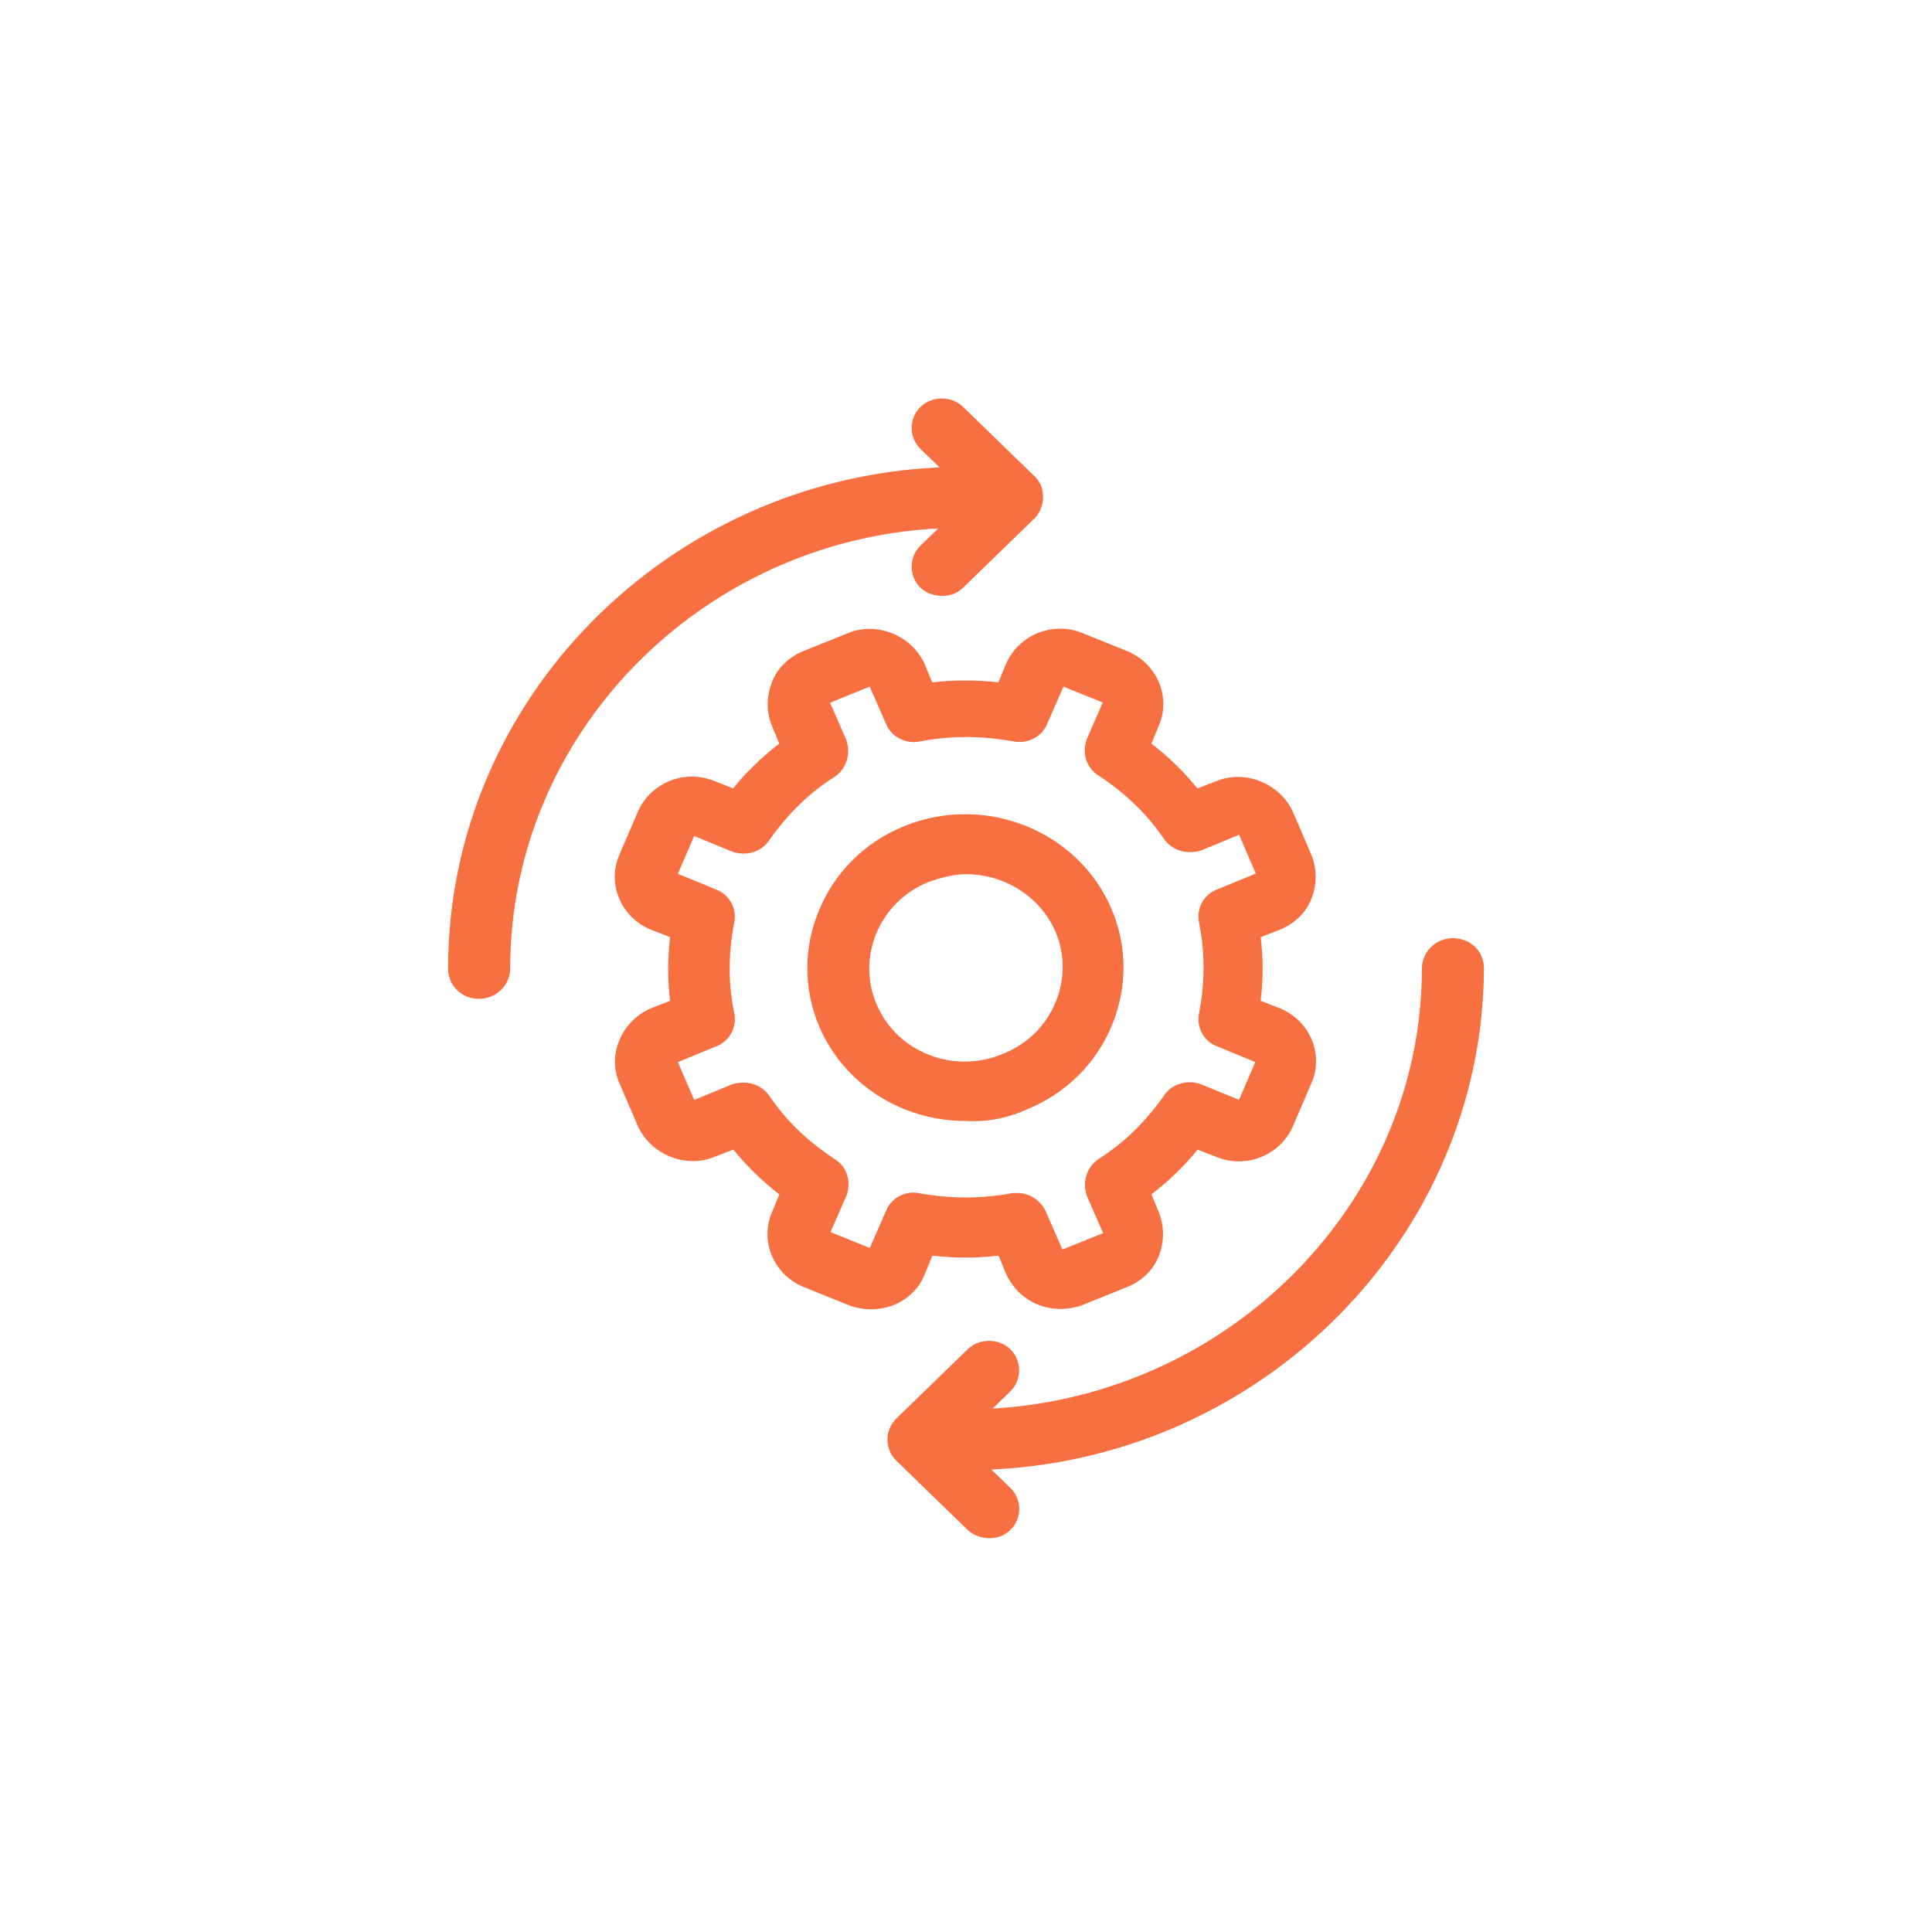 <?xml version="1.0" encoding="UTF-8"?>
<svg xmlns="http://www.w3.org/2000/svg" xmlns:xlink="http://www.w3.org/1999/xlink" version="1.1" id="Ebene_1" x="0px" y="0px" viewBox="0 0 241 241" style="enable-background:new 0 0 241 241;" xml:space="preserve">
<style type="text/css">
	.st0{display:none;fill:#FFFFFF;}
	.st1{fill:#f86f41;}
</style>
<path id="White" class="st0" d="M120.5,0.78c-66.2,0-120,53.8-120,120s53.8,120,120,120s120-53.8,120-120S186.7,0.78,120.5,0.78z   M120.5,233.78c-62.3,0-113-50.7-113-113s50.7-113,113-113s113,50.7,113,113S182.8,233.78,120.5,233.78z"></path>

<g>
	<g>
		<path class="st1" d="M62.64,120.8c0,1.47-1.21,2.79-2.87,2.79c-1.66,0-2.87-1.17-2.87-2.79c0-33.71,28.1-61.27,62.7-61.56    l-4.08-3.96c-1.06-1.03-1.06-2.79,0-3.81c1.06-1.02,2.87-1.02,3.93,0l8.91,8.65c0.6,0.59,0.76,1.17,0.76,1.9    c0,0.73-0.3,1.47-0.76,1.91l-8.91,8.65c-0.6,0.59-1.21,0.73-1.96,0.73c-0.76,0-1.51-0.3-1.97-0.73c-1.06-1.03-1.06-2.78,0-3.81    l4.08-3.96C88.17,65.1,62.64,90.17,62.64,120.8 M121.25,182.36l4.08,3.96c1.06,1.03,1.06,2.78,0,3.81    c-0.6,0.59-1.21,0.73-1.97,0.73c-0.76,0-1.51-0.3-1.96-0.73l-8.91-8.65c-1.06-1.03-1.06-2.78,0-3.81l8.91-8.65    c1.06-1.03,2.87-1.03,3.93,0c1.06,1.03,1.06,2.79,0,3.81l-4.08,3.96c31.58-0.44,57.11-25.36,57.11-55.99    c0-1.47,1.21-2.78,2.87-2.78c1.66,0,2.87,1.17,2.87,2.78C183.95,154.51,155.85,182.07,121.25,182.36 M111.44,151.43l-2.12,4.84    c-0.15,0.29-0.6,0.58-0.91,0.44l-5.44-2.2c-0.3-0.15-0.61-0.59-0.45-0.88l2.11-4.84c0.45-1.17,0.15-2.64-1.06-3.37    c-3.33-2.2-6.19-4.84-8.46-8.21c-0.76-1.03-2.11-1.47-3.47-1.03l-4.99,2.05c-0.3,0.14-0.76,0-0.91-0.44l-2.27-5.28    c-0.15-0.29,0-0.73,0.45-0.88l4.99-2.05c1.21-0.44,1.96-1.76,1.66-3.08c-0.76-3.81-0.76-7.62,0-11.58    c0.3-1.32-0.45-2.64-1.66-3.08l-4.99-2.05c-0.3-0.15-0.6-0.59-0.45-0.88l2.27-5.28c0.15-0.29,0.6-0.58,0.91-0.44l4.99,2.05    c1.21,0.44,2.72,0.15,3.47-1.03c2.27-3.22,4.99-6.01,8.46-8.21c1.06-0.73,1.51-2.05,1.06-3.37l-2.11-4.84    c-0.15-0.15,0-0.44,0-0.59s0.15-0.29,0.45-0.44l5.44-2.2c0.3-0.14,0.76,0,0.91,0.44l2.12,4.84c0.45,1.17,1.81,1.9,3.17,1.61    c3.93-0.73,7.86-0.73,11.94,0c1.36,0.29,2.72-0.44,3.17-1.61l2.12-4.84c0.15-0.3,0.6-0.59,0.91-0.44l5.44,2.2    c0.31,0.15,0.61,0.59,0.46,0.88l-2.12,4.84c-0.45,1.17-0.15,2.64,1.06,3.37c3.33,2.2,6.19,4.84,8.46,8.21    c0.76,1.03,2.11,1.47,3.47,1.03l4.99-2.05c0.3-0.15,0.76,0,0.91,0.44l2.27,5.28c0.15,0.15,0,0.44,0,0.59    c0,0.15-0.15,0.29-0.45,0.44l-4.99,2.05c-1.21,0.44-1.96,1.76-1.66,3.08c0.76,3.81,0.76,7.62,0,11.58    c-0.3,1.32,0.45,2.64,1.66,3.08l4.99,2.05c0.3,0.14,0.6,0.59,0.45,0.88l-2.27,5.28c-0.15,0.3-0.6,0.59-0.91,0.44l-4.99-2.05    c-1.21-0.44-2.72-0.15-3.47,1.03c-2.27,3.22-4.99,6.01-8.46,8.21c-1.06,0.73-1.51,2.05-1.06,3.37l2.12,4.84    c0.15,0.15,0,0.44,0,0.59c0,0.14-0.15,0.29-0.46,0.44l-5.44,2.2c-0.15,0.15-0.45,0-0.6,0c-0.15,0-0.3-0.14-0.45-0.44l-2.12-4.84    c-0.45-1.03-1.51-1.76-2.57-1.76h-0.6c-3.93,0.73-7.86,0.73-11.94,0C113.25,149.53,111.89,150.26,111.44,151.43 M114.46,158.47    l1.21-2.93c3.17,0.44,6.35,0.44,9.52,0l1.21,2.93c1.06,2.35,3.32,3.81,5.89,3.81c0.76,0,1.66-0.15,2.42-0.44l5.44-2.2    c1.51-0.59,2.87-1.76,3.47-3.37c0.6-1.47,0.6-3.23,0-4.69l-1.21-2.93c2.57-1.9,4.84-4.1,6.65-6.45l3.02,1.17    c3.17,1.32,6.95-0.14,8.31-3.37l2.27-5.28c1.36-3.08-0.15-6.74-3.48-8.06l-3.02-1.17c0.45-3.08,0.45-6.16,0-9.24l3.02-1.17    c1.51-0.59,2.87-1.76,3.48-3.37c0.6-1.47,0.6-3.22,0-4.69l-2.27-5.28c-1.36-3.08-5.14-4.69-8.31-3.37l-3.02,1.17    c-1.96-2.49-4.23-4.69-6.65-6.45l1.21-2.93c1.36-3.08-0.15-6.74-3.47-8.06l-5.44-2.2c-3.17-1.32-6.95,0.15-8.31,3.37l-1.21,2.93    c-3.17-0.44-6.35-0.44-9.52,0l-1.21-2.93c-1.36-3.08-5.14-4.69-8.31-3.37l-5.44,2.2c-1.51,0.59-2.87,1.76-3.47,3.37    c-0.6,1.61-0.6,3.22,0,4.69l1.21,2.93c-2.57,1.9-4.84,4.1-6.65,6.45l-3.02-1.17c-3.17-1.32-6.95,0.15-8.31,3.37l-2.27,5.28    c-1.36,3.08,0.15,6.74,3.48,8.06l3.02,1.17c-0.45,3.08-0.45,6.16,0,9.24l-3.02,1.17c-3.17,1.32-4.84,4.98-3.48,8.06l2.27,5.28    c1.36,3.08,5.14,4.69,8.31,3.37l3.02-1.17c1.96,2.49,4.23,4.69,6.65,6.45l-1.21,2.93c-1.36,3.08,0.15,6.74,3.47,8.06l5.44,2.2    C109.47,163.16,113.25,161.7,114.46,158.47 M108.41,125.64c-2.72-6.45,0.45-13.93,7.1-16.56c1.66-0.59,3.33-1.03,4.99-1.03    c5.14,0,9.97,2.93,12.09,7.77c2.72,6.45-0.45,13.92-7.1,16.56C118.84,135.17,111.13,132.09,108.41,125.64 M127.6,137.51    c9.52-3.81,14.05-14.51,10.12-23.75c-3.93-9.23-14.96-13.63-24.47-9.82c-9.52,3.81-14.05,14.51-10.12,23.75    c3.02,7.04,9.97,11.14,17.37,11.14C122.92,138.98,125.34,138.54,127.6,137.51"></path>
		<path class="st1" d="M123.37,191.87c-0.99,0-2.01-0.39-2.66-1.02l-8.91-8.65c-0.7-0.68-1.1-1.63-1.1-2.62s0.4-1.95,1.1-2.62    l8.91-8.65c1.44-1.4,3.88-1.4,5.32,0c0.7,0.68,1.1,1.63,1.1,2.62c0,0.99-0.4,1.95-1.1,2.63l-2.21,2.15    c29.75-1.72,53.55-25.84,53.55-54.9c0-2.09,1.74-3.78,3.87-3.78c2.21,0,3.87,1.63,3.87,3.78c-0.15,33.42-27.5,60.98-61.45,62.5    l2.38,2.3c0.7,0.68,1.1,1.63,1.1,2.62c0,0.99-0.4,1.95-1.1,2.62C125.1,191.75,124.12,191.87,123.37,191.87z M123.37,169.26    c-0.47,0-0.94,0.16-1.27,0.48l-8.91,8.65c-0.32,0.31-0.49,0.73-0.49,1.19s0.17,0.88,0.49,1.19l8.91,8.65    c0.27,0.27,0.8,0.45,1.27,0.45c0.61,0,0.92-0.11,1.27-0.45c0.32-0.31,0.49-0.73,0.49-1.19c0-0.46-0.17-0.88-0.49-1.19l-5.83-5.65    l2.44-0.02c33.96-0.29,61.71-27.46,61.86-60.57c0-1.05-0.77-1.78-1.87-1.78c-1.15,0-1.87,0.93-1.87,1.78    c0,30.98-26.06,56.55-58.09,56.99l-2.52,0.04l5.89-5.71c0.32-0.31,0.49-0.73,0.49-1.19c0-0.46-0.17-0.88-0.49-1.19    C124.31,169.42,123.84,169.26,123.37,169.26z M108.66,163.32c-0.97,0-1.96-0.18-2.88-0.55l-5.45-2.2    c-1.87-0.74-3.32-2.16-4.07-3.99c-0.72-1.76-0.7-3.68,0.06-5.4l0.9-2.19c-2.08-1.6-4.01-3.47-5.75-5.59l-2.34,0.91    c-3.58,1.49-7.99-0.29-9.59-3.9l-2.27-5.29c-0.73-1.65-0.75-3.53-0.05-5.27c0.74-1.85,2.22-3.34,4.06-4.11l2.31-0.9    c-0.32-2.64-0.32-5.3,0-7.94l-2.29-0.89c-1.89-0.75-3.34-2.17-4.09-4c-0.72-1.76-0.7-3.68,0.06-5.4l2.26-5.27    c1.56-3.7,5.88-5.45,9.61-3.9l2.31,0.9c1.63-2.01,3.56-3.89,5.76-5.58l-0.92-2.22c-0.7-1.7-0.7-3.57-0.01-5.42    c0.66-1.77,2.14-3.21,4.05-3.95l5.43-2.19c3.6-1.5,8,0.28,9.6,3.89l0.93,2.25c2.74-0.32,5.51-0.32,8.25,0l0.92-2.22    c1.57-3.72,5.88-5.47,9.62-3.91l5.43,2.19c1.88,0.75,3.33,2.17,4.08,4c0.72,1.76,0.7,3.68-0.06,5.39l-0.9,2.19    c2.08,1.59,4.01,3.47,5.75,5.59l2.34-0.91c3.59-1.49,7.99,0.29,9.59,3.9l2.27,5.29c0.71,1.72,0.71,3.76,0.01,5.46    c-0.65,1.74-2.13,3.18-4.04,3.92l-2.29,0.89c0.32,2.64,0.32,5.3,0,7.94l2.29,0.89c1.89,0.75,3.34,2.17,4.09,4    c0.72,1.76,0.7,3.68-0.06,5.4l-2.26,5.27c-1.56,3.7-5.88,5.46-9.62,3.9l-2.31-0.89c-1.63,2.01-3.57,3.89-5.76,5.58l0.92,2.22    c0.7,1.71,0.7,3.75,0,5.45c-0.65,1.74-2.13,3.18-4.04,3.92l-5.43,2.19c-0.85,0.33-1.86,0.51-2.79,0.51c-2.97,0-5.58-1.69-6.8-4.4    l-0.93-2.25c-2.74,0.32-5.51,0.32-8.25,0l-0.91,2.21c-0.65,1.72-1.95,3.08-3.67,3.85C110.75,163.11,109.71,163.32,108.66,163.32z     M92.12,141l0.46,0.58c1.89,2.39,4.12,4.56,6.45,6.26l0.64,0.46l-1.51,3.66c-0.55,1.24-0.56,2.6-0.05,3.86    c0.54,1.32,1.59,2.35,2.97,2.89l5.45,2.2c1.42,0.56,3.02,0.54,4.38-0.06c1.23-0.55,2.16-1.52,2.62-2.74l0.01-0.03l1.5-3.65    l0.77,0.11c3.07,0.42,6.18,0.42,9.25,0l0.77-0.11l1.5,3.65c0.88,1.96,2.79,3.19,4.97,3.19c0.68,0,1.45-0.14,2.06-0.37l5.42-2.19    c1.39-0.54,2.45-1.56,2.91-2.79c0.52-1.26,0.52-2.73,0.01-3.96l-1.5-3.65l0.63-0.46c2.48-1.84,4.71-4,6.45-6.26l0.46-0.59    l3.72,1.44c2.75,1.14,5.89-0.13,7.03-2.83l2.27-5.28c0.54-1.23,0.56-2.59,0.04-3.84c-0.54-1.32-1.6-2.35-2.97-2.89l-3.76-1.46    l0.12-0.79c0.44-2.97,0.44-5.98,0-8.94l-0.12-0.79l3.76-1.46c1.38-0.53,2.44-1.55,2.9-2.79c0.52-1.26,0.52-2.73,0.01-3.96    l-2.26-5.27c-1.16-2.63-4.38-3.93-7.01-2.84l-3.73,1.45l-0.46-0.58c-1.89-2.4-4.12-4.57-6.45-6.26l-0.64-0.46l1.51-3.66    c0.55-1.24,0.56-2.6,0.05-3.85c-0.54-1.32-1.6-2.35-2.97-2.9l-5.44-2.2c-2.74-1.14-5.88,0.13-7.01,2.83l-1.5,3.64l-0.77-0.11    c-3.07-0.42-6.18-0.42-9.25,0l-0.77,0.11l-1.5-3.65c-1.16-2.62-4.37-3.92-7-2.83l-5.45,2.2c-1.39,0.54-2.45,1.56-2.91,2.8    c-0.51,1.37-0.52,2.73-0.01,3.96l1.5,3.65l-0.63,0.46c-2.52,1.87-4.69,3.97-6.45,6.26l-0.46,0.59l-3.72-1.44    c-2.75-1.14-5.89,0.13-7.03,2.83l-2.27,5.28c-0.54,1.23-0.56,2.59-0.04,3.84c0.54,1.32,1.6,2.35,2.97,2.9l3.76,1.46l-0.12,0.79    c-0.44,2.97-0.44,5.98,0,8.94l0.12,0.79l-3.76,1.46c-1.33,0.55-2.41,1.65-2.95,3c-0.5,1.24-0.49,2.57,0.03,3.73l2.27,5.29    c1.17,2.63,4.38,3.94,7.01,2.84L92.12,141z M132.55,157.92c-0.2,0-0.37-0.04-0.47-0.06c-0.01,0,0.02,0,0.05,0    c-0.38,0-0.93-0.17-1.34-0.99l-2.14-4.89c-0.29-0.66-1-1.16-1.65-1.16h-0.51c-4.03,0.74-8.02,0.74-12.21-0.02    c-0.77-0.19-1.64,0.28-1.91,0.99l-0.02,0.04l-2.12,4.84c-0.41,0.8-1.42,1.34-2.25,0.94l-5.38-2.18c-0.51-0.25-0.89-0.68-1.04-1.15    c-0.13-0.39-0.1-0.78,0.08-1.12l2.08-4.77c0.26-0.67,0.13-1.64-0.66-2.12c-3.71-2.45-6.57-5.22-8.77-8.5    c-0.49-0.67-1.42-0.93-2.34-0.63l-4.91,2.03c-0.36,0.17-0.84,0.18-1.27,0c-0.45-0.19-0.8-0.57-0.96-1.04l-2.24-5.2    c-0.18-0.34-0.19-0.82-0.01-1.25c0.19-0.46,0.59-0.82,1.08-0.98l4.91-2.02c0.8-0.29,1.25-1.13,1.07-1.93    c-0.79-3.98-0.79-7.89-0.01-11.99c0.19-0.83-0.26-1.68-1.02-1.95l-5.03-2.07c-0.5-0.24-0.88-0.67-1.03-1.14    c-0.13-0.39-0.1-0.78,0.07-1.12l2.23-5.21c0.41-0.8,1.42-1.34,2.26-0.95l4.94,2.03c0.72,0.26,1.75,0.14,2.25-0.64    c2.54-3.61,5.4-6.38,8.77-8.51c0.68-0.48,0.94-1.33,0.65-2.2l-2.03-4.64c-0.31-0.46-0.18-0.99-0.14-1.18c0-0.01,0-0.01,0-0.01    c0.03-0.52,0.37-0.94,1.01-1.25l5.5-2.23c0.35-0.17,0.83-0.18,1.27,0c0.45,0.19,0.8,0.57,0.96,1.04l2.09,4.76    c0.3,0.78,1.19,1.22,2.05,1.04c4.09-0.77,8.11-0.76,12.32-0.01c0.89,0.19,1.78-0.25,2.06-0.99l2.13-4.88    c0.41-0.8,1.41-1.35,2.25-0.94l5.38,2.18c0.51,0.24,0.88,0.67,1.04,1.14c0.13,0.39,0.1,0.79-0.07,1.12l-2.09,4.78    c-0.26,0.67-0.13,1.64,0.66,2.12c3.71,2.45,6.57,5.23,8.77,8.51c0.49,0.67,1.42,0.93,2.33,0.63l4.91-2.03    c0.35-0.17,0.83-0.18,1.26,0c0.45,0.19,0.81,0.57,0.97,1.04l2.19,5.09c0.3,0.46,0.18,0.98,0.13,1.16c0,0,0,0,0,0    c0,0,0-0.04,0-0.07c0,0.56-0.34,1.01-1.01,1.34l-5.04,2.08c-0.8,0.29-1.25,1.13-1.07,1.93c0.79,3.98,0.79,7.89,0.01,11.99    c-0.19,0.83,0.26,1.67,1.02,1.95l5.03,2.07c0.49,0.23,0.87,0.66,1.03,1.14c0.13,0.39,0.11,0.79-0.07,1.13l-2.23,5.21    c-0.41,0.8-1.41,1.35-2.26,0.95l-4.94-2.03c-0.72-0.26-1.75-0.13-2.25,0.64c-2.54,3.61-5.4,6.38-8.77,8.51    c-0.68,0.48-0.94,1.33-0.64,2.2l2.04,4.65c0.3,0.46,0.18,0.98,0.13,1.17c0,0,0,0,0,0c0,0,0-0.04,0-0.07    c0,0.38-0.18,0.93-1.02,1.34l-5.38,2.18C133,157.88,132.76,157.92,132.55,157.92z M126.3,148.82h0.7c1.44,0,2.87,0.97,3.48,2.36    l2.05,4.69l5.08-2.05l-2.02-4.61c-0.61-1.78-0.04-3.6,1.4-4.6c3.18-2.01,5.85-4.61,8.22-7.96c0.92-1.43,2.88-2.03,4.63-1.39    l4.72,1.94l2.03-4.72l-4.75-1.95c-1.68-0.61-2.67-2.43-2.25-4.23c0.73-3.81,0.73-7.47-0.01-11.16c-0.41-1.76,0.58-3.59,2.3-4.21    l4.77-1.96l-2.08-4.84l-4.68,1.93c-1.83,0.59-3.62,0.05-4.66-1.36c-2.08-3.09-4.75-5.68-8.21-7.97c-1.49-0.91-2.11-2.83-1.44-4.57    l1.98-4.53l-4.9-1.98l-2.03,4.63c-0.62,1.62-2.48,2.58-4.3,2.19c-3.94-0.71-7.72-0.71-11.54,0.01c-1.79,0.39-3.65-0.57-4.29-2.24    l-2.01-4.59l-4.95,2.01l2.02,4.61c0.61,1.78,0.04,3.59-1.4,4.6c-3.18,2.01-5.85,4.6-8.22,7.96c-0.92,1.43-2.88,2.03-4.63,1.39    l-4.72-1.94l-2.03,4.72l4.75,1.95c1.68,0.61,2.67,2.43,2.26,4.23c-0.73,3.81-0.73,7.47,0.01,11.16c0.4,1.76-0.58,3.59-2.3,4.21    l-4.72,1.94l2.03,4.72l4.68-1.93c1.82-0.59,3.62-0.05,4.66,1.36c2.08,3.09,4.76,5.69,8.21,7.96c1.49,0.9,2.11,2.83,1.44,4.57    l-1.98,4.52l4.9,1.98l2.02-4.62c0.64-1.62,2.51-2.6,4.18-2.2c3.91,0.7,7.7,0.7,11.52-0.01L126.3,148.82z M108.74,155.77l0.04,0.02    C108.77,155.78,108.76,155.77,108.74,155.77z M103.46,153.98l-0.02,0.06C103.45,154.02,103.46,154,103.46,153.98z M86.27,137.32    c-0.02,0.01-0.03,0.01-0.05,0.02L86.27,137.32z M154.83,137.3l0.04,0.02C154.86,137.31,154.85,137.31,154.83,137.3z     M156.75,132.13c-0.01,0.02-0.02,0.04-0.02,0.06L156.75,132.13z M84.37,132.07l0.03,0.07C84.4,132.11,84.38,132.09,84.37,132.07z     M84.43,109.27l-0.02,0.06C84.41,109.31,84.42,109.29,84.43,109.27z M86.28,104.14c0.01,0.01,0.03,0.01,0.04,0.02L86.28,104.14z     M154.93,103.97l-0.06,0.02C154.9,103.98,154.92,103.97,154.93,103.97z M137.71,87.27c-0.01,0.02-0.02,0.04-0.02,0.05    L137.71,87.27z M101.52,87.23C101.52,87.23,101.52,87.23,101.52,87.23C101.52,87.23,101.52,87.23,101.52,87.23z M132.36,85.52    c0.01,0.01,0.03,0.01,0.05,0.02L132.36,85.52z M108.84,85.5l-0.05,0.02C108.81,85.51,108.83,85.51,108.84,85.5z M121.43,139.86    c-0.33,0-0.66-0.01-0.99-0.03c0,0,0,0,0,0c-7.99,0-15.16-4.61-18.23-11.74c-1.99-4.67-2-9.84-0.04-14.55    c2-4.82,5.81-8.56,10.71-10.52c10.06-4.03,21.62,0.61,25.77,10.36c1.99,4.67,2,9.83,0.04,14.54c-2,4.82-5.8,8.55-10.69,10.51    C125.89,139.38,123.69,139.86,121.43,139.86z M120.41,103.56c-2.27,0-4.57,0.42-6.79,1.31c-4.4,1.76-7.81,5.11-9.61,9.43    c-1.75,4.21-1.74,8.82,0.04,12.99c2.74,6.39,9.2,10.53,16.45,10.53c2.34,0.14,4.58-0.27,6.69-1.23l0.04-0.02    c4.4-1.76,7.81-5.11,9.61-9.43c1.75-4.21,1.74-8.82-0.04-12.99C133.99,107.55,127.38,103.56,120.41,103.56z M120.33,134.42    c-5.46,0-10.63-3.15-12.84-8.4l0,0c-1.41-3.34-1.41-7.04,0-10.41c1.44-3.43,4.16-6.09,7.65-7.47c2.16-0.76,3.8-1.1,5.36-1.1    c5.67,0,10.78,3.28,13,8.37c1.42,3.35,1.41,7.05,0,10.42c-1.44,3.43-4.16,6.09-7.65,7.48    C124.05,134.07,122.17,134.42,120.33,134.42z M109.33,125.25c2.53,6,9.61,8.79,15.77,6.21c3.01-1.19,5.33-3.46,6.56-6.4    c1.2-2.87,1.2-6.01,0-8.85c-1.9-4.34-6.29-7.16-11.17-7.16c-1.32,0-2.75,0.3-4.65,0.97c-2.95,1.17-5.27,3.44-6.51,6.37    C108.14,119.26,108.13,122.41,109.33,125.25L109.33,125.25z M59.77,124.59c-2.21,0-3.87-1.63-3.87-3.79    c0-33.42,27.28-60.98,61.3-62.5l-2.38-2.3c-0.7-0.68-1.1-1.63-1.1-2.62s0.4-1.95,1.1-2.62c1.44-1.4,3.88-1.4,5.32,0l8.91,8.65    c0.94,0.91,1.06,1.88,1.06,2.62c0,0.99-0.41,1.99-1.06,2.63l-8.91,8.65c-0.93,0.9-1.91,1.02-2.66,1.02c-1,0-2.02-0.39-2.66-1.02    c-0.7-0.68-1.1-1.63-1.1-2.62s0.4-1.95,1.1-2.62l2.23-2.16C87.37,67.47,63.64,91.6,63.64,120.8    C63.64,122.89,61.9,124.59,59.77,124.59z M117.48,51.71c-0.47,0-0.94,0.16-1.27,0.48c-0.31,0.31-0.49,0.73-0.49,1.19    s0.17,0.88,0.49,1.19l5.83,5.65l-2.44,0.02c-34.03,0.29-61.71,27.45-61.71,60.56c0,1.07,0.75,1.79,1.87,1.79    c1.15,0,1.87-0.93,1.87-1.79c0-31.13,26-56.69,57.95-56.99l2.5-0.02l-5.88,5.7c-0.31,0.31-0.49,0.73-0.49,1.19    c0,0.46,0.17,0.88,0.49,1.19c0.23,0.22,0.71,0.45,1.27,0.45c0.61,0,0.91-0.11,1.27-0.45l8.91-8.65c0.22-0.22,0.45-0.67,0.45-1.19    c0-0.57-0.11-0.86-0.45-1.19l-8.91-8.65C118.41,51.87,117.95,51.71,117.48,51.71z"></path>
	</g>
</g>
</svg>

